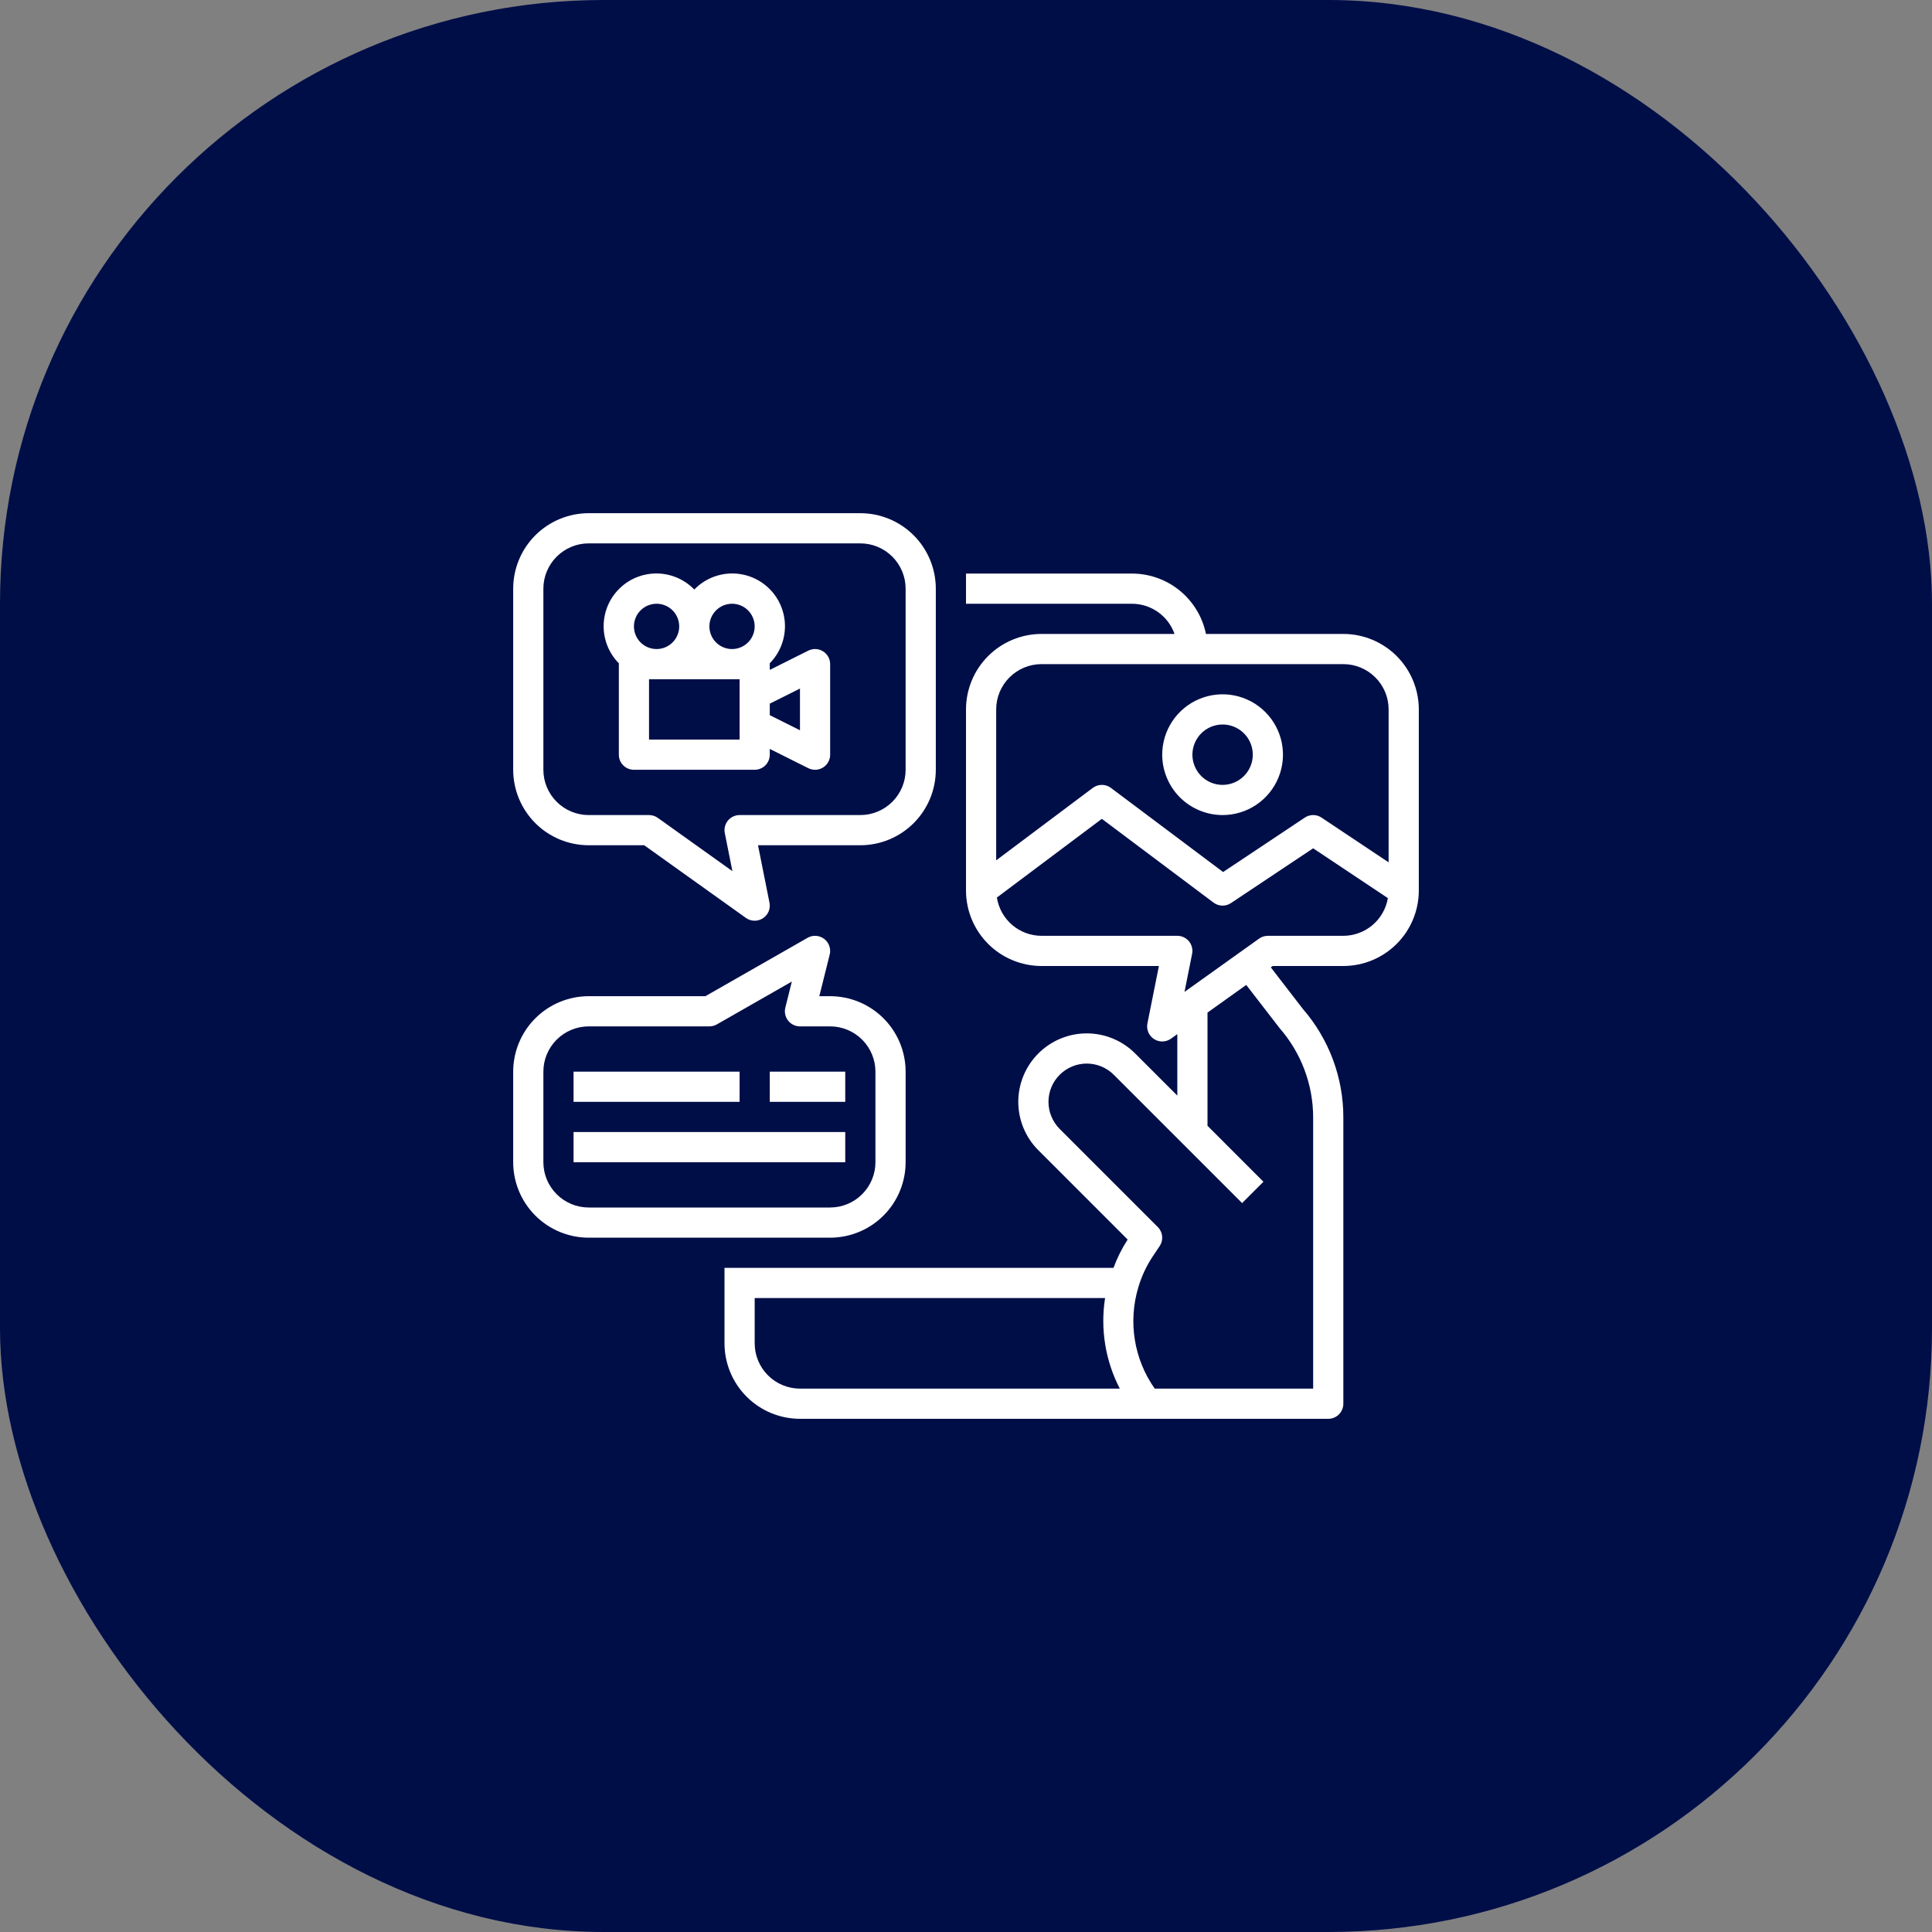 <svg xmlns="http://www.w3.org/2000/svg" width="64" height="64" viewBox="0 0 64 64" fill="none"><rect x="0" y="0" width="64" height="64" fill="#808080" stroke="none"/><rect width="64" height="64" rx="20" fill="#000E48"></rect><path d="M19.5 28H21.34L24.709 30.407C24.791 30.465 24.888 30.498 24.989 30.5C25.089 30.502 25.187 30.474 25.272 30.42C25.356 30.365 25.422 30.287 25.461 30.195C25.5 30.102 25.51 30 25.49 29.902L25.11 28H28.5C29.163 27.999 29.798 27.736 30.267 27.267C30.736 26.798 30.999 26.163 31 25.5V19.5C30.999 18.837 30.736 18.202 30.267 17.733C29.798 17.264 29.163 17.001 28.5 17H19.5C18.837 17.001 18.202 17.264 17.733 17.733C17.264 18.202 17.001 18.837 17 19.5V25.5C17.001 26.163 17.264 26.798 17.733 27.267C18.202 27.736 18.837 27.999 19.5 28ZM18 19.5C18 19.102 18.159 18.721 18.44 18.44C18.721 18.159 19.102 18 19.5 18H28.5C28.898 18 29.279 18.159 29.56 18.44C29.841 18.721 30 19.102 30 19.5V25.5C30 25.898 29.841 26.279 29.56 26.56C29.279 26.841 28.898 27 28.5 27H24.5C24.426 27 24.353 27.016 24.286 27.048C24.219 27.08 24.16 27.126 24.113 27.183C24.066 27.24 24.033 27.307 24.015 27.379C23.997 27.451 23.995 27.526 24.01 27.598L24.262 28.858L21.791 27.093C21.706 27.032 21.604 27 21.5 27H19.5C19.102 27 18.721 26.841 18.44 26.56C18.159 26.279 18 25.898 18 25.5V19.5Z" fill="white"></path><path d="M20.5 22V25C20.5 25.133 20.552 25.26 20.646 25.354C20.74 25.447 20.867 25.5 21 25.5H25C25.132 25.5 25.259 25.447 25.353 25.354C25.447 25.26 25.5 25.133 25.5 25V24.809L26.776 25.447C26.852 25.485 26.937 25.503 27.022 25.5C27.107 25.496 27.19 25.47 27.262 25.425C27.335 25.381 27.395 25.318 27.436 25.244C27.478 25.169 27.5 25.085 27.5 25V22C27.5 21.915 27.478 21.831 27.436 21.756C27.395 21.682 27.335 21.619 27.262 21.575C27.19 21.53 27.107 21.504 27.022 21.5C26.937 21.497 26.852 21.515 26.776 21.553L25.5 22.191V22C25.5 21.992 25.495 21.985 25.495 21.977C25.657 21.813 25.786 21.619 25.873 21.406C25.96 21.192 26.004 20.964 26.003 20.733C26.002 20.503 25.954 20.275 25.865 20.063C25.775 19.851 25.644 19.658 25.479 19.497C25.315 19.335 25.12 19.208 24.906 19.122C24.692 19.037 24.463 18.994 24.233 18.997C24.002 19 23.775 19.049 23.563 19.14C23.351 19.231 23.16 19.363 23 19.529C22.839 19.363 22.648 19.231 22.436 19.14C22.225 19.049 21.997 19 21.767 18.997C21.536 18.994 21.307 19.037 21.093 19.122C20.879 19.208 20.684 19.335 20.52 19.497C20.355 19.658 20.224 19.851 20.134 20.063C20.045 20.275 19.998 20.503 19.996 20.733C19.995 20.964 20.039 21.192 20.126 21.406C20.213 21.619 20.342 21.813 20.504 21.977C20.504 21.985 20.5 21.992 20.5 22ZM24.5 24.5H21.5V22.5H24.5V24.5ZM26.5 22.809V24.191L25.5 23.691V23.309L26.5 22.809ZM24.25 20C24.398 20 24.543 20.044 24.666 20.126C24.79 20.209 24.886 20.326 24.942 20.463C24.999 20.6 25.014 20.751 24.985 20.896C24.956 21.042 24.885 21.175 24.78 21.28C24.675 21.385 24.541 21.457 24.396 21.486C24.25 21.515 24.1 21.5 23.962 21.443C23.826 21.386 23.708 21.29 23.626 21.167C23.544 21.043 23.5 20.898 23.5 20.75C23.5 20.551 23.579 20.36 23.72 20.22C23.86 20.079 24.051 20 24.25 20ZM21.75 20C21.898 20 22.043 20.044 22.166 20.126C22.29 20.209 22.386 20.326 22.442 20.463C22.499 20.6 22.514 20.751 22.485 20.896C22.456 21.042 22.385 21.175 22.28 21.28C22.175 21.385 22.041 21.457 21.896 21.486C21.75 21.515 21.6 21.5 21.462 21.443C21.326 21.386 21.208 21.29 21.126 21.167C21.044 21.043 21 20.898 21 20.75C21 20.551 21.079 20.36 21.22 20.22C21.36 20.079 21.551 20 21.75 20Z" fill="white"></path><path d="M44.5 21H39.949C39.834 20.436 39.526 19.929 39.08 19.564C38.634 19.2 38.076 19.001 37.5 19H32V20H37.5C37.809 20.001 38.111 20.098 38.363 20.277C38.615 20.456 38.805 20.708 38.908 21H34.5C33.837 21.001 33.202 21.264 32.733 21.733C32.264 22.202 32.001 22.837 32 23.5V29.5C32.001 30.163 32.264 30.798 32.733 31.267C33.202 31.736 33.837 31.999 34.5 32H38.39L38.01 33.902C37.99 34 38 34.102 38.039 34.194C38.078 34.287 38.144 34.365 38.228 34.42C38.313 34.474 38.411 34.502 38.511 34.5C38.612 34.498 38.709 34.465 38.791 34.407L39 34.257V36.293L37.603 34.897C37.393 34.686 37.143 34.519 36.868 34.405C36.593 34.291 36.298 34.232 36 34.232C35.702 34.232 35.407 34.291 35.132 34.405C34.857 34.519 34.607 34.686 34.397 34.897C34.186 35.107 34.019 35.357 33.905 35.632C33.791 35.907 33.732 36.202 33.732 36.5C33.732 36.798 33.791 37.093 33.905 37.368C34.019 37.643 34.186 37.893 34.397 38.103L37.355 41.062C37.164 41.356 37.007 41.671 36.886 42H24V44.5C24.001 45.163 24.264 45.798 24.733 46.267C25.202 46.736 25.837 46.999 26.5 47H44C44.133 47 44.26 46.947 44.354 46.854C44.447 46.76 44.5 46.633 44.5 46.5V37.02C44.502 35.699 44.026 34.422 43.161 33.425L42.097 32.045L42.16 32H44.5C45.163 31.999 45.798 31.736 46.267 31.267C46.736 30.798 46.999 30.163 47 29.5V23.5C46.999 22.837 46.736 22.202 46.267 21.733C45.798 21.264 45.163 21.001 44.5 21ZM34.5 22H44.5C44.898 22 45.279 22.159 45.56 22.44C45.841 22.721 46 23.102 46 23.5V28.566L43.777 27.084C43.695 27.029 43.599 27 43.5 27C43.401 27 43.305 27.029 43.223 27.084L40.517 28.887L36.8 26.1C36.714 26.035 36.608 26 36.5 26C36.392 26 36.287 26.035 36.2 26.1L33 28.5V23.5C33 23.102 33.159 22.721 33.44 22.44C33.721 22.159 34.102 22 34.5 22ZM25 44.5V43H36.607C36.446 44.026 36.617 45.078 37.095 46H26.5C26.102 46 25.721 45.841 25.44 45.56C25.159 45.279 25 44.898 25 44.5ZM42.389 34.059C43.105 34.879 43.5 35.931 43.5 37.02V46H38.252C37.912 45.519 37.687 44.966 37.593 44.384C37.499 43.802 37.539 43.206 37.709 42.642C37.817 42.277 37.979 41.93 38.19 41.614L38.415 41.279C38.48 41.183 38.509 41.067 38.498 40.952C38.486 40.836 38.435 40.728 38.353 40.647L35.103 37.397C34.986 37.279 34.892 37.139 34.829 36.985C34.765 36.831 34.732 36.666 34.732 36.5C34.732 36.164 34.866 35.841 35.103 35.604C35.341 35.366 35.664 35.232 36 35.232C36.166 35.232 36.331 35.265 36.485 35.329C36.639 35.393 36.779 35.486 36.896 35.604L41.146 39.854L41.853 39.147L40 37.293V33.543L41.283 32.627L42.389 34.059ZM44.5 31H42C41.896 31 41.794 31.032 41.709 31.093L39.238 32.858L39.49 31.598C39.505 31.526 39.503 31.451 39.485 31.379C39.467 31.307 39.434 31.24 39.387 31.183C39.34 31.126 39.281 31.08 39.214 31.048C39.147 31.016 39.074 31 39 31H34.5C34.143 30.999 33.798 30.871 33.528 30.639C33.257 30.406 33.078 30.085 33.023 29.732L36.5 27.125L40.2 29.9C40.283 29.962 40.383 29.997 40.486 30C40.589 30.003 40.691 29.974 40.777 29.916L43.5 28.101L45.975 29.751C45.916 30.1 45.736 30.416 45.466 30.645C45.196 30.873 44.854 30.999 44.5 31Z" fill="white"></path><path d="M40.5 27C40.896 27 41.282 26.883 41.611 26.663C41.94 26.443 42.196 26.131 42.348 25.765C42.499 25.4 42.539 24.998 42.462 24.61C42.384 24.222 42.194 23.866 41.914 23.586C41.635 23.306 41.278 23.116 40.89 23.038C40.502 22.961 40.1 23.001 39.735 23.152C39.369 23.304 39.057 23.56 38.837 23.889C38.617 24.218 38.5 24.604 38.5 25C38.501 25.53 38.712 26.039 39.086 26.414C39.461 26.788 39.97 26.999 40.5 27ZM40.5 24C40.698 24 40.891 24.059 41.056 24.169C41.22 24.278 41.348 24.435 41.424 24.617C41.5 24.8 41.519 25.001 41.481 25.195C41.442 25.389 41.347 25.567 41.207 25.707C41.067 25.847 40.889 25.942 40.695 25.981C40.501 26.019 40.3 26 40.117 25.924C39.935 25.848 39.778 25.72 39.669 25.556C39.559 25.391 39.5 25.198 39.5 25C39.5 24.735 39.606 24.481 39.793 24.293C39.981 24.106 40.235 24 40.5 24Z" fill="white"></path><path d="M19.5 41H27.5C28.163 40.999 28.798 40.736 29.267 40.267C29.736 39.798 29.999 39.163 30 38.5V35.5C29.999 34.837 29.736 34.202 29.267 33.733C28.798 33.264 28.163 33.001 27.5 33H27.141L27.485 31.621C27.509 31.526 27.504 31.426 27.471 31.334C27.439 31.242 27.38 31.161 27.302 31.102C27.224 31.043 27.13 31.008 27.032 31.001C26.934 30.995 26.837 31.017 26.752 31.066L23.367 33H19.5C18.837 33.001 18.202 33.264 17.733 33.733C17.264 34.202 17.001 34.837 17 35.5V38.5C17.001 39.163 17.264 39.798 17.733 40.267C18.202 40.736 18.837 40.999 19.5 41ZM18 35.5C18 35.102 18.159 34.721 18.44 34.44C18.721 34.159 19.102 34.001 19.5 34H23.5C23.587 34 23.672 33.977 23.748 33.934L26.231 32.515L26.015 33.379C25.997 33.452 25.995 33.529 26.011 33.604C26.027 33.678 26.059 33.748 26.106 33.808C26.153 33.867 26.212 33.916 26.281 33.949C26.349 33.983 26.424 34 26.5 34H27.5C27.898 34.001 28.279 34.159 28.56 34.44C28.841 34.721 29 35.102 29 35.5V38.5C29 38.898 28.841 39.279 28.56 39.56C28.279 39.841 27.898 40 27.5 40H19.5C19.102 40 18.721 39.841 18.44 39.56C18.159 39.279 18 38.898 18 38.5V35.5Z" fill="white"></path><path d="M24.5 35.5H19V36.5H24.5V35.5Z" fill="white"></path><path d="M28 35.5H25.5V36.5H28V35.5Z" fill="white"></path><path d="M28 37.5H19V38.5H28V37.5Z" fill="white"></path></svg>